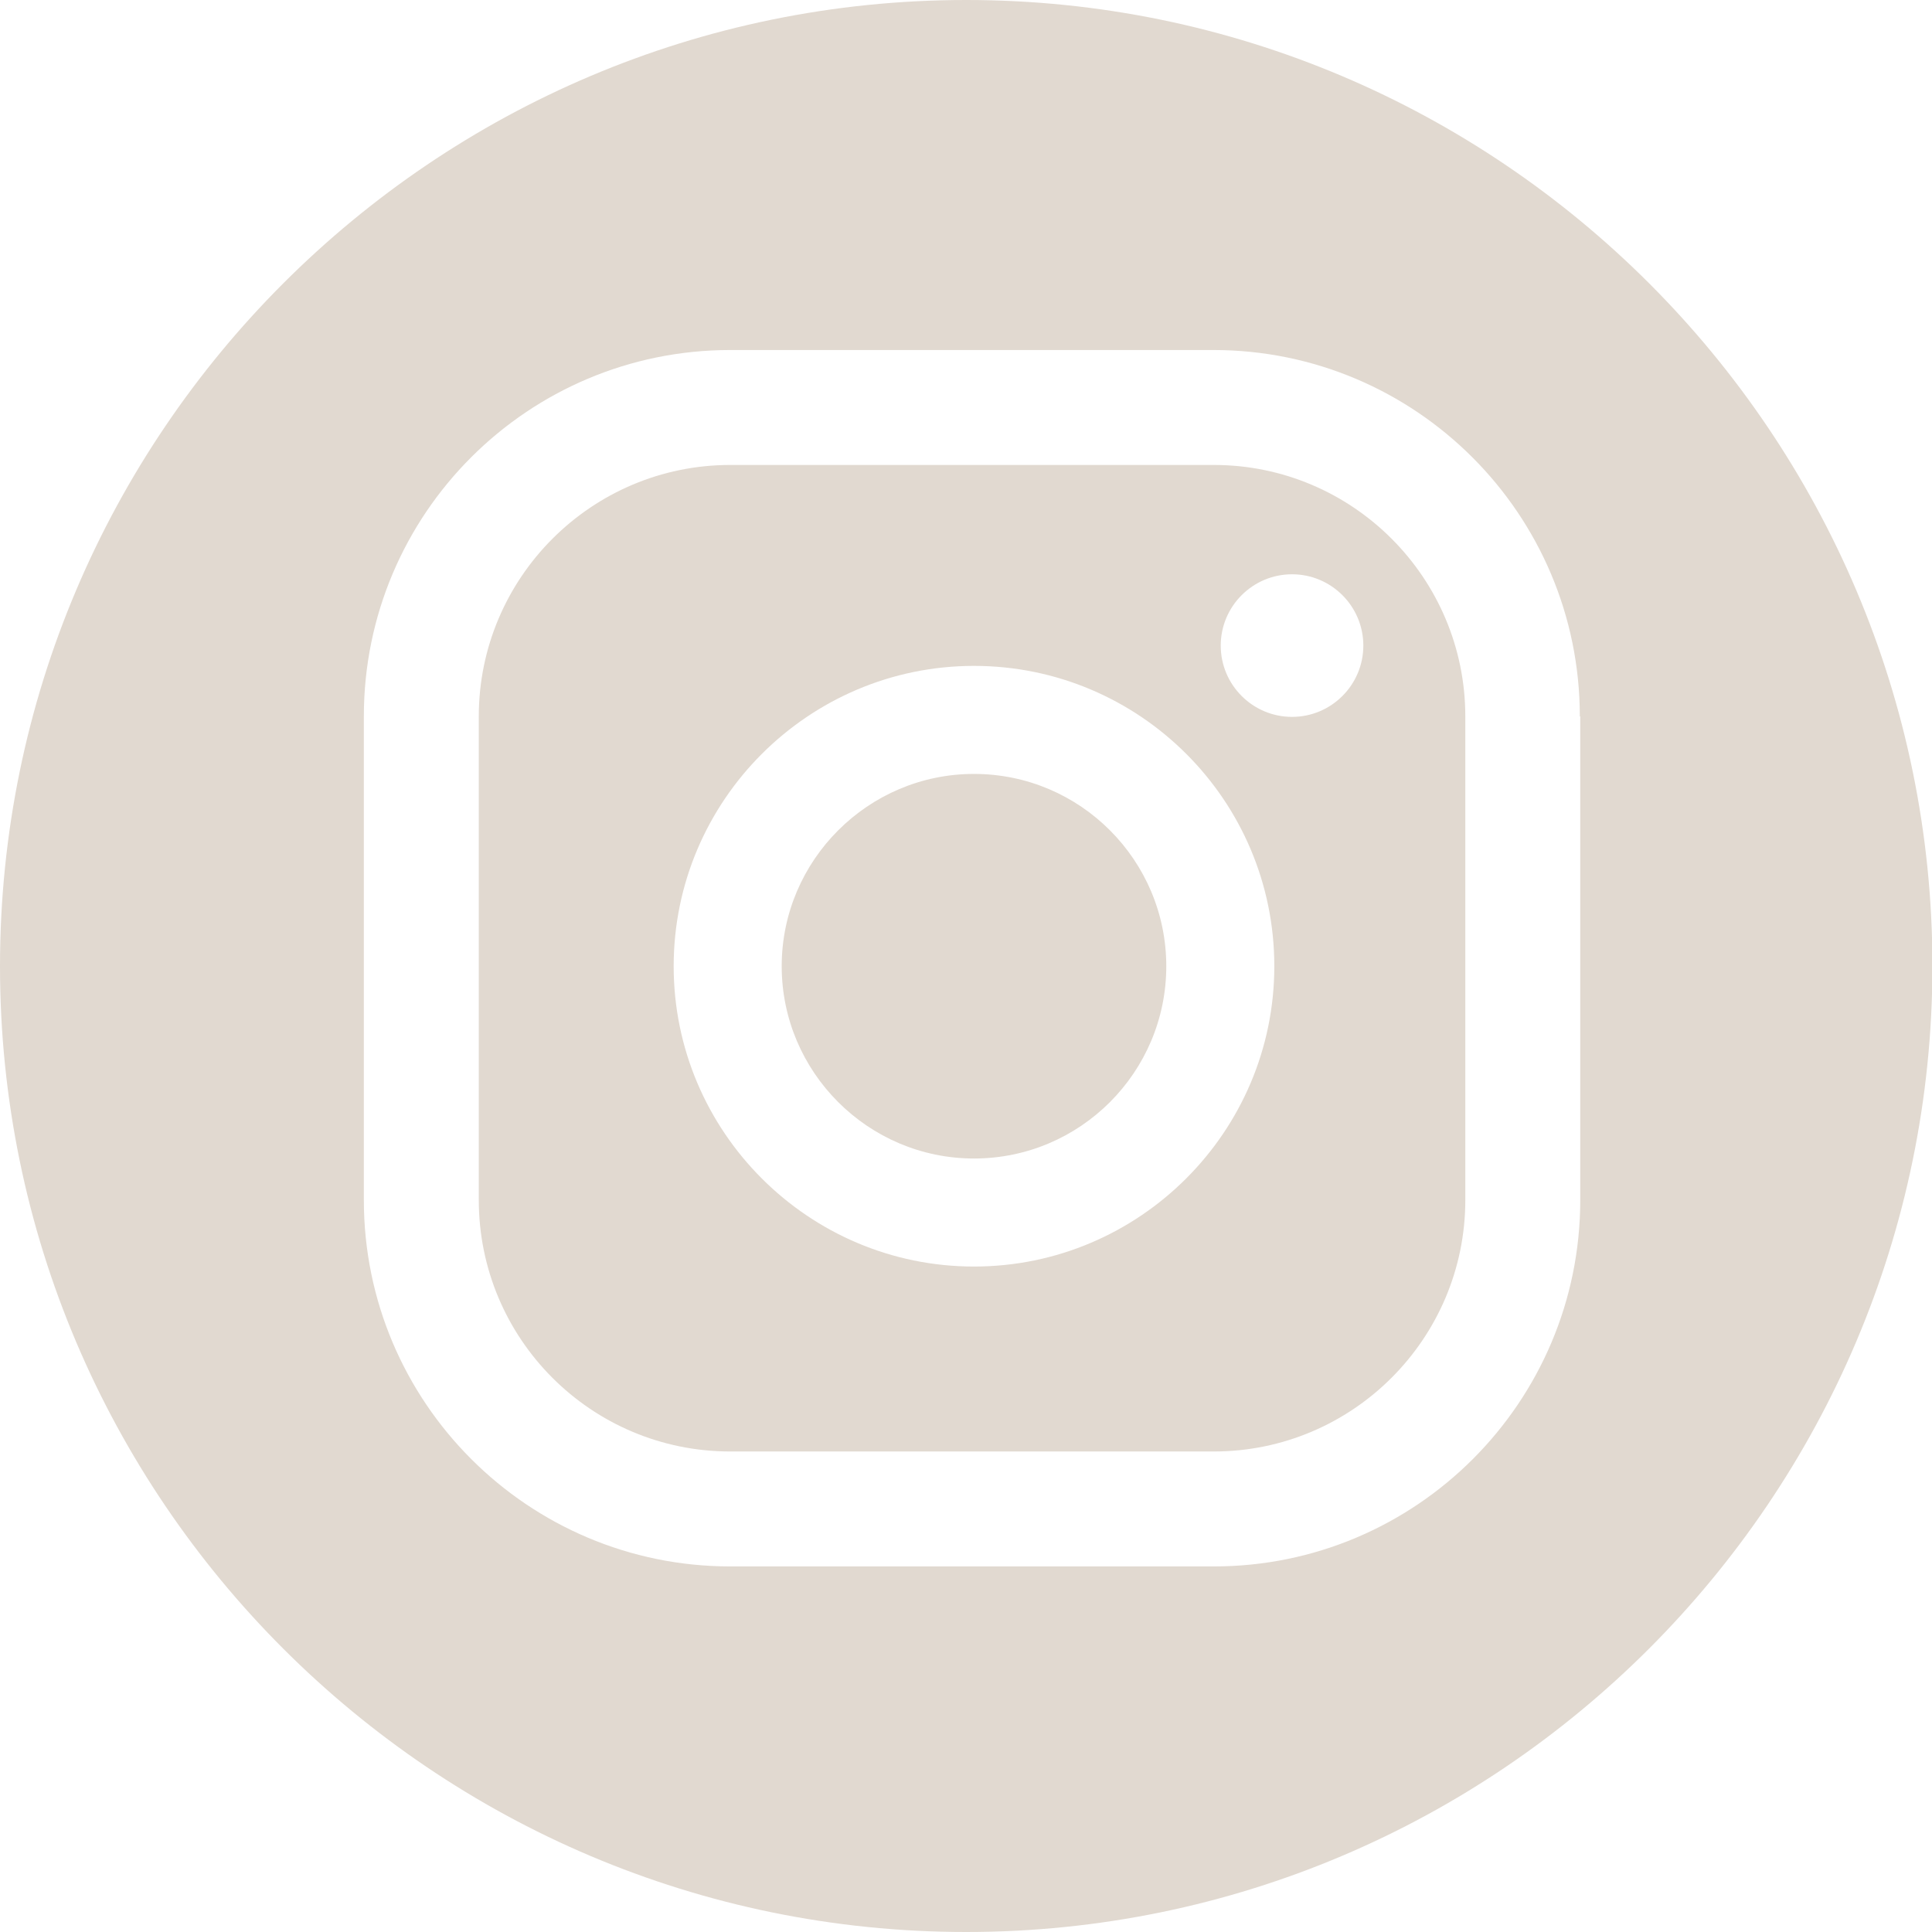 <?xml version="1.0" encoding="utf-8"?>
<!-- Generator: Adobe Illustrator 26.4.1, SVG Export Plug-In . SVG Version: 6.00 Build 0)  -->
<svg version="1.1" id="Layer_1" xmlns="http://www.w3.org/2000/svg" xmlns:xlink="http://www.w3.org/1999/xlink" x="0px" y="0px"
	 viewBox="0 0 447.1 447.1" style="enable-background:new 0 0 447.1 447.1;" xml:space="preserve">
<style type="text/css">
	.st0{fill:#E1D9D0;}
</style>
<path class="st0" d="M223.6,447.1C100.3,447.1,0,346.8,0,223.6C0,100.3,100.3,0,223.6,0c123.3,0,223.6,100.3,223.6,223.6
	C447.1,346.8,346.9,447.1,223.6,447.1 M299,132.9c-9.1,0-16.5,7.4-16.5,16.5s7.4,16.5,16.5,16.5s16.5-7.4,16.5-16.5
	C315.5,140.3,308.1,132.9,299,132.9z M225.4,154.1c-38.3,0-69.5,31.2-69.5,69.5c0,38.3,31.2,69.5,69.5,69.5
	c38.3,0,69.5-31.2,69.5-69.5C294.9,185.2,263.7,154.1,225.4,154.1z M225.4,268.1c-24.5,0-44.5-20-44.5-44.5s20-44.5,44.5-44.5
	c24.6,0,44.5,20,44.5,44.5C269.9,248.1,250,268.1,225.4,268.1z M365.6,165.8c0-46.8-38-84.8-84.8-84.8H169
	c-46.8,0-84.8,37.9-84.8,84.8v111.9c0,46.8,38,84.8,84.8,84.8h111.9c46.8,0,84.8-38,84.8-84.8V165.8z M339.1,277.7
	c0,32.1-26.1,58.2-58.2,58.2H169c-32.2,0-58.2-26.1-58.2-58.2V165.8c0-32.1,26.1-58.2,58.2-58.2h111.9c32.1,0,58.2,26.1,58.2,58.2
	V277.7z"/>
</svg>
